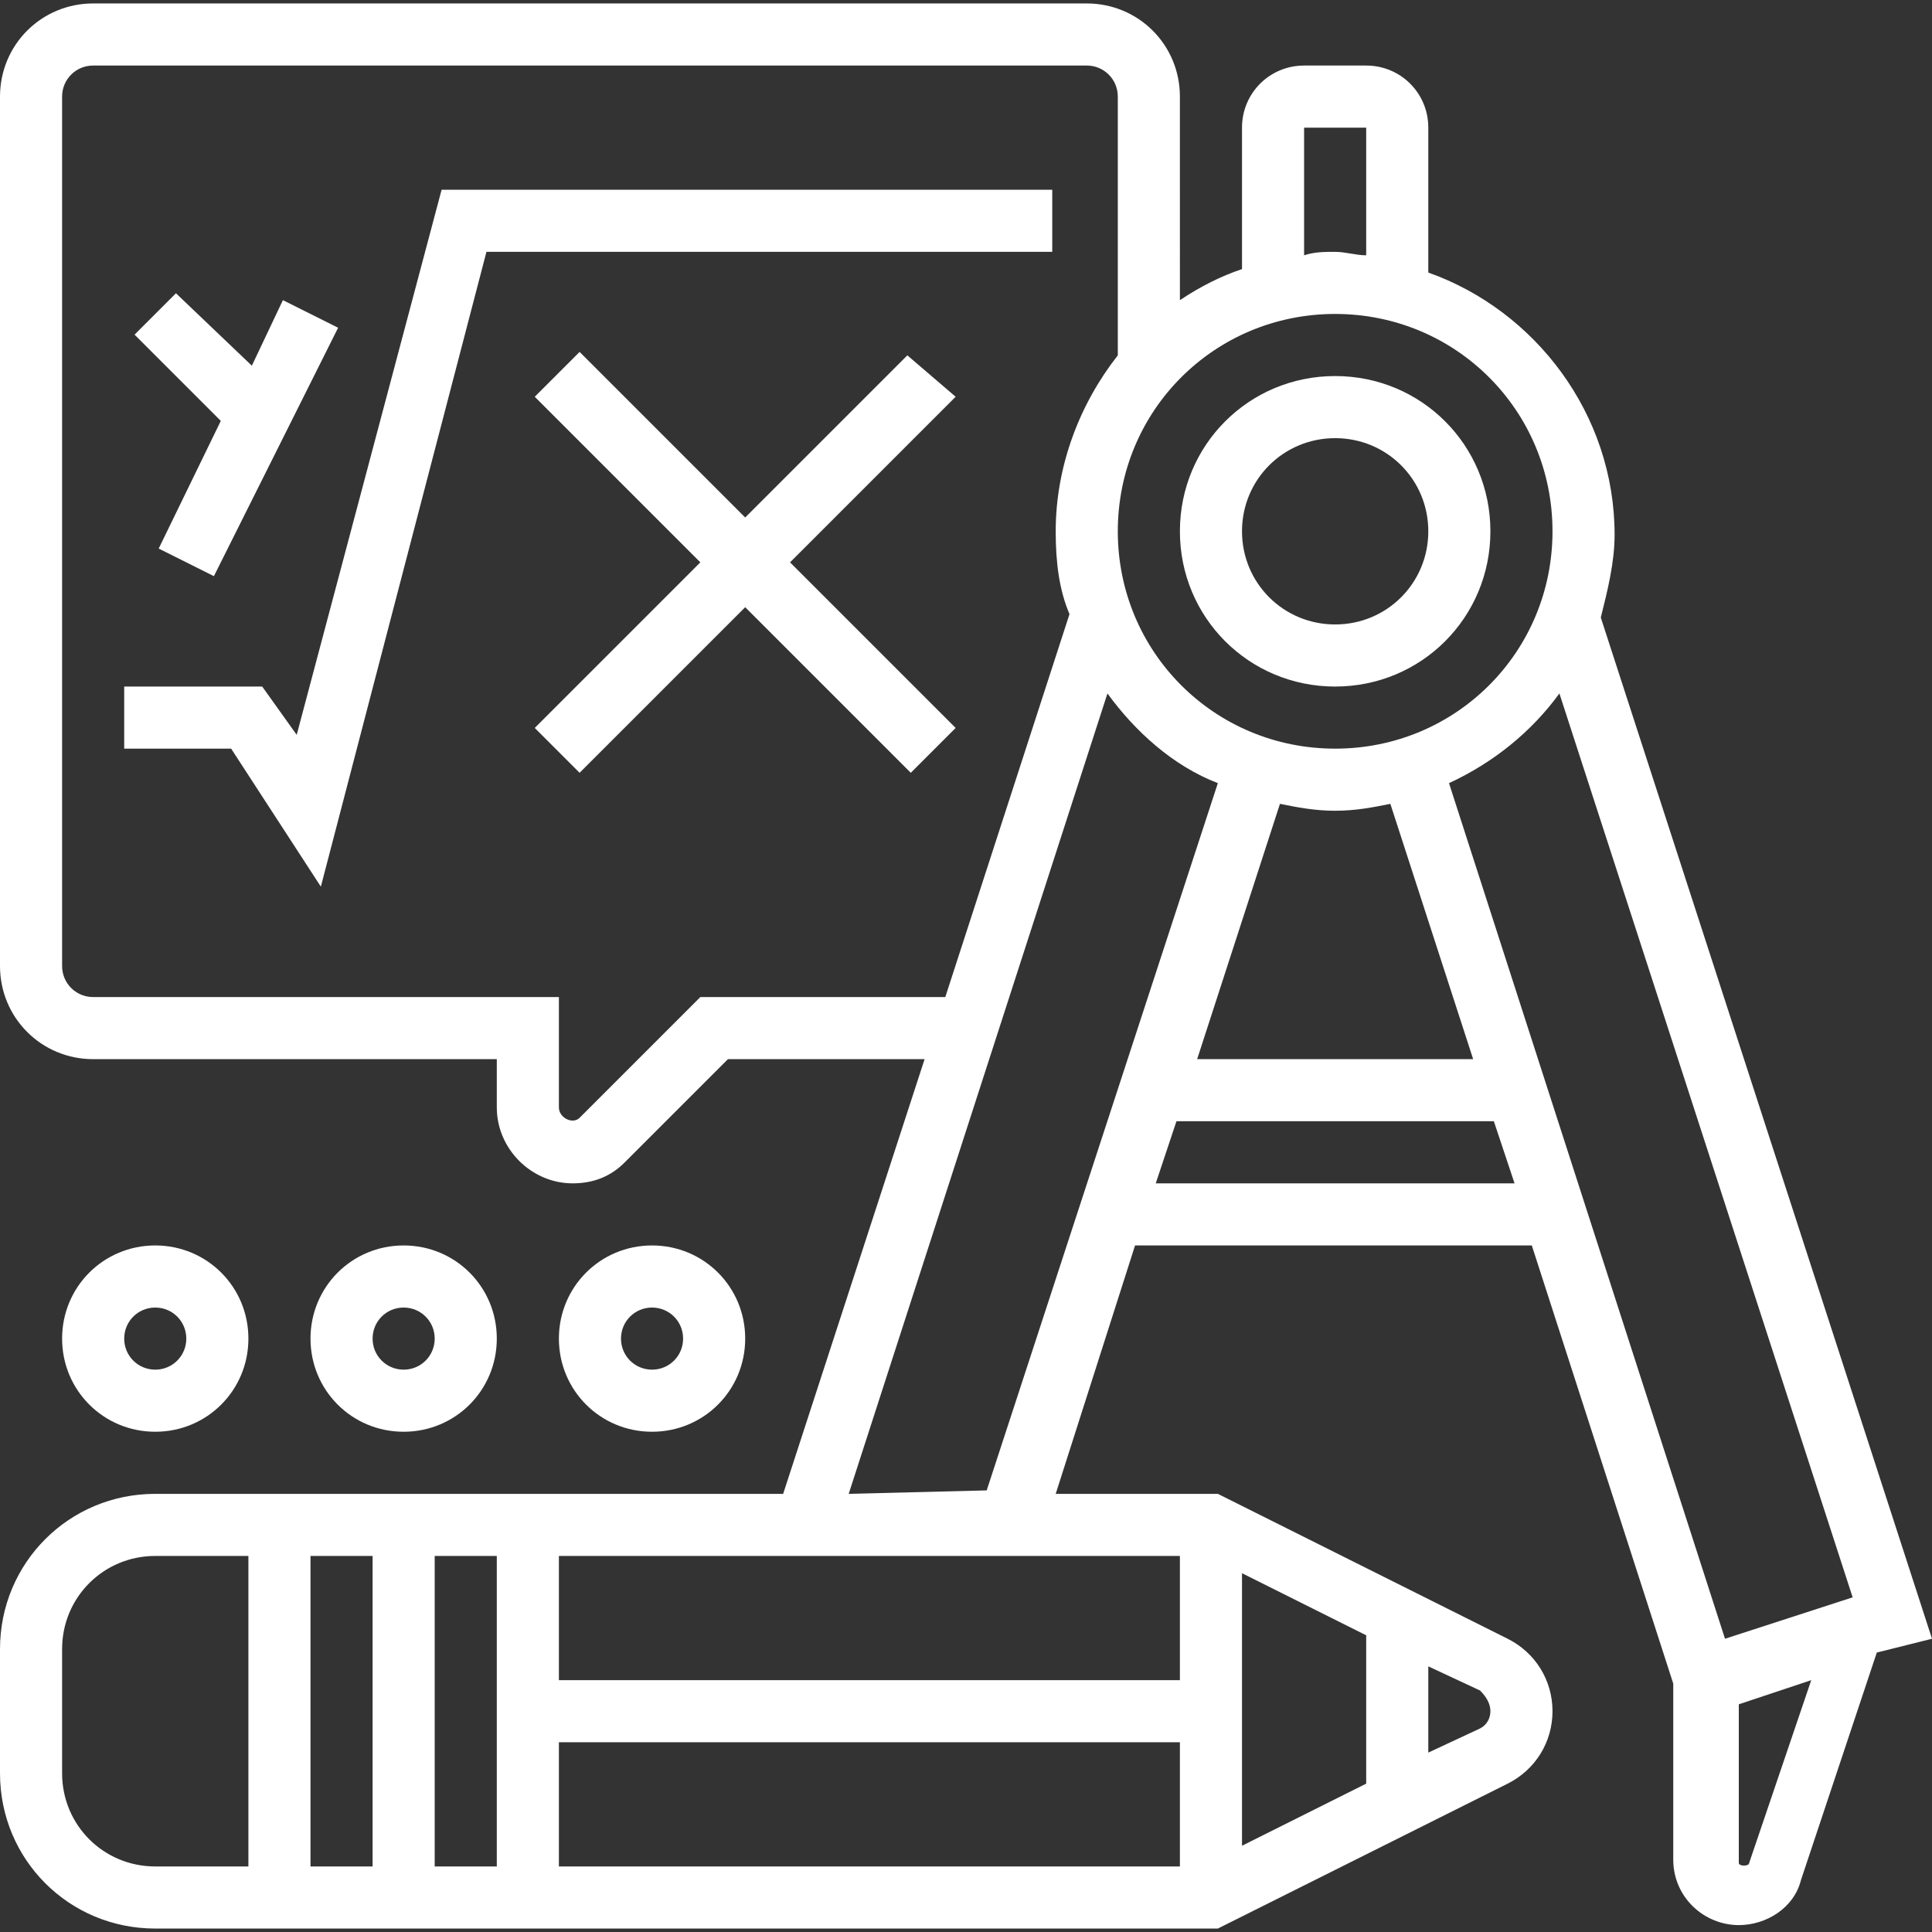 <?xml version="1.0" encoding="utf-8"?>
<!-- Generator: Adobe Illustrator 24.0.2, SVG Export Plug-In . SVG Version: 6.00 Build 0)  -->
<svg version="1.1" id="Слой_1" xmlns="http://www.w3.org/2000/svg" xmlns:xlink="http://www.w3.org/1999/xlink" x="0px" y="0px"
	 viewBox="0 0 56 56" style="enable-background:new 0 0 56 56;" xml:space="preserve">
<rect x="0" y="0" width="56" height="56" fill="#333333" stroke="none"/>
<style type="text/css">
	.st0{fill:#FFFFFF;}
</style>
<path class="st0" d="M38.7,19.9c2.5,0,4.5-2,4.5-4.5c0-2.5-2-4.5-4.5-4.5s-4.5,2-4.5,4.5C34.2,17.9,36.2,19.9,38.7,19.9z M38.7,12.7
	c1.5,0,2.7,1.2,2.7,2.7c0,1.5-1.2,2.7-2.7,2.7c-1.5,0-2.7-1.2-2.7-2.7S37.2,12.7,38.7,12.7z"/>
<path class="st0" d="M56,47.5l-9.6-29.6c0.2-0.8,0.4-1.6,0.4-2.4c0-3.5-2.3-6.5-5.4-7.6V3.7c0-1-0.8-1.8-1.8-1.8h-1.8
	c-1,0-1.8,0.8-1.8,1.8v4.1c-0.6,0.2-1.2,0.5-1.8,0.9V2.8c0-1.5-1.2-2.7-2.7-2.7H2.7C1.2,0.1,0,1.3,0,2.8V28c0,1.5,1.2,2.7,2.7,2.7
	h11.7v1.4c0,1.2,1,2.2,2.2,2.2c0.6,0,1.1-0.2,1.5-0.6l3-3h5.7l-4.1,12.6H4.5c-2.5,0-4.5,2-4.5,4.5v3.6c0,2.5,2,4.5,4.5,4.5h30.8
	l8.4-4.2c0.8-0.4,1.3-1.2,1.3-2.1c0-0.9-0.5-1.7-1.3-2.1l-8.4-4.2h-4.7l2.3-7.2h11.5l4.1,12.7v5.1c0,1.1,0.9,1.9,1.9,1.9
	c0.8,0,1.6-0.5,1.8-1.3l2.2-6.6L56,47.5z M53.7,46.3L50,47.5l-8-24.8c1.3-0.6,2.4-1.5,3.2-2.6L53.7,46.3z M38.7,23.5
	c0.6,0,1.1-0.1,1.6-0.2l2.4,7.4h-8l2.4-7.4C37.6,23.4,38.1,23.5,38.7,23.5z M37.8,3.7h1.8v3.7c-0.3,0-0.6-0.1-0.9-0.1
	s-0.6,0-0.9,0.1V3.7z M38.7,9.1c3.5,0,6.3,2.8,6.3,6.3s-2.8,6.3-6.3,6.3c-3.5,0-6.3-2.8-6.3-6.3S35.2,9.1,38.7,9.1z M20.3,28.9
	l-3.5,3.5c-0.2,0.2-0.6,0-0.6-0.3v-3.2H2.7c-0.5,0-0.9-0.4-0.9-0.9V2.8c0-0.5,0.4-0.9,0.9-0.9h28.8c0.5,0,0.9,0.4,0.9,0.9v7.5
	c-1.1,1.4-1.8,3.2-1.8,5.1c0,0.9,0.1,1.7,0.4,2.4l-3.6,11.1L20.3,28.9L20.3,28.9z M12.6,45.1h1.8v9h-1.8V45.1z M10.8,54.1H9v-9h1.8
	V54.1z M16.2,50.5h18v3.6h-18V50.5z M36,45.6l3.6,1.8v4.3L36,53.5V45.6z M34.2,48.7h-18v-3.6h18V48.7z M1.8,51.4v-3.6
	c0-1.5,1.2-2.7,2.7-2.7h2.7v9H4.5C3,54.1,1.8,52.9,1.8,51.4z M43.2,49.6c0,0.2-0.1,0.4-0.3,0.5l-1.5,0.7v-2.5l1.5,0.7
	C43.1,49.2,43.2,49.4,43.2,49.6z M24.6,43.3l7.5-23.2c0.8,1.1,1.9,2.1,3.2,2.6l-6.7,20.5L24.6,43.3z M33.5,34.3l0.6-1.8h9.2l0.6,1.8
	H33.5z M50.7,54c0,0.1-0.3,0.1-0.3,0v-4.6l2.1-0.7L50.7,54z"/>
<path class="st0" d="M7.2,38.8c0-1.5-1.2-2.7-2.7-2.7s-2.7,1.2-2.7,2.7c0,1.5,1.2,2.7,2.7,2.7S7.2,40.3,7.2,38.8z M3.6,38.8
	c0-0.5,0.4-0.9,0.9-0.9s0.9,0.4,0.9,0.9c0,0.5-0.4,0.9-0.9,0.9S3.6,39.3,3.6,38.8z"/>
<path class="st0" d="M14.4,38.8c0-1.5-1.2-2.7-2.7-2.7S9,37.3,9,38.8c0,1.5,1.2,2.7,2.7,2.7S14.4,40.3,14.4,38.8z M10.8,38.8
	c0-0.5,0.4-0.9,0.9-0.9c0.5,0,0.9,0.4,0.9,0.9c0,0.5-0.4,0.9-0.9,0.9C11.2,39.7,10.8,39.3,10.8,38.8z"/>
<path class="st0" d="M21.6,38.8c0-1.5-1.2-2.7-2.7-2.7c-1.5,0-2.7,1.2-2.7,2.7c0,1.5,1.2,2.7,2.7,2.7C20.4,41.5,21.6,40.3,21.6,38.8
	z M18,38.8c0-0.5,0.4-0.9,0.9-0.9c0.5,0,0.9,0.4,0.9,0.9c0,0.5-0.4,0.9-0.9,0.9C18.4,39.7,18,39.3,18,38.8z"/>
<path class="st0" d="M30.6,5.5H12.8L8.6,21.3l-1-1.4H3.6v1.8h3.1l2.6,4l4.8-18.4h16.4V5.5z"/>
<path class="st0" d="M26.3,10.3L21.6,15l-4.8-4.8l-1.3,1.3l4.8,4.8l-4.8,4.8l1.3,1.3l4.8-4.8l4.8,4.8l1.3-1.3l-4.8-4.8l4.8-4.8
	L26.3,10.3z"/>
<path class="st0" d="M4.6,15.9l1.6,0.8l3.6-7.2L8.2,8.7l-0.9,1.9L5.1,8.5L3.9,9.7l2.5,2.5L4.6,15.9z"/>
</svg>
